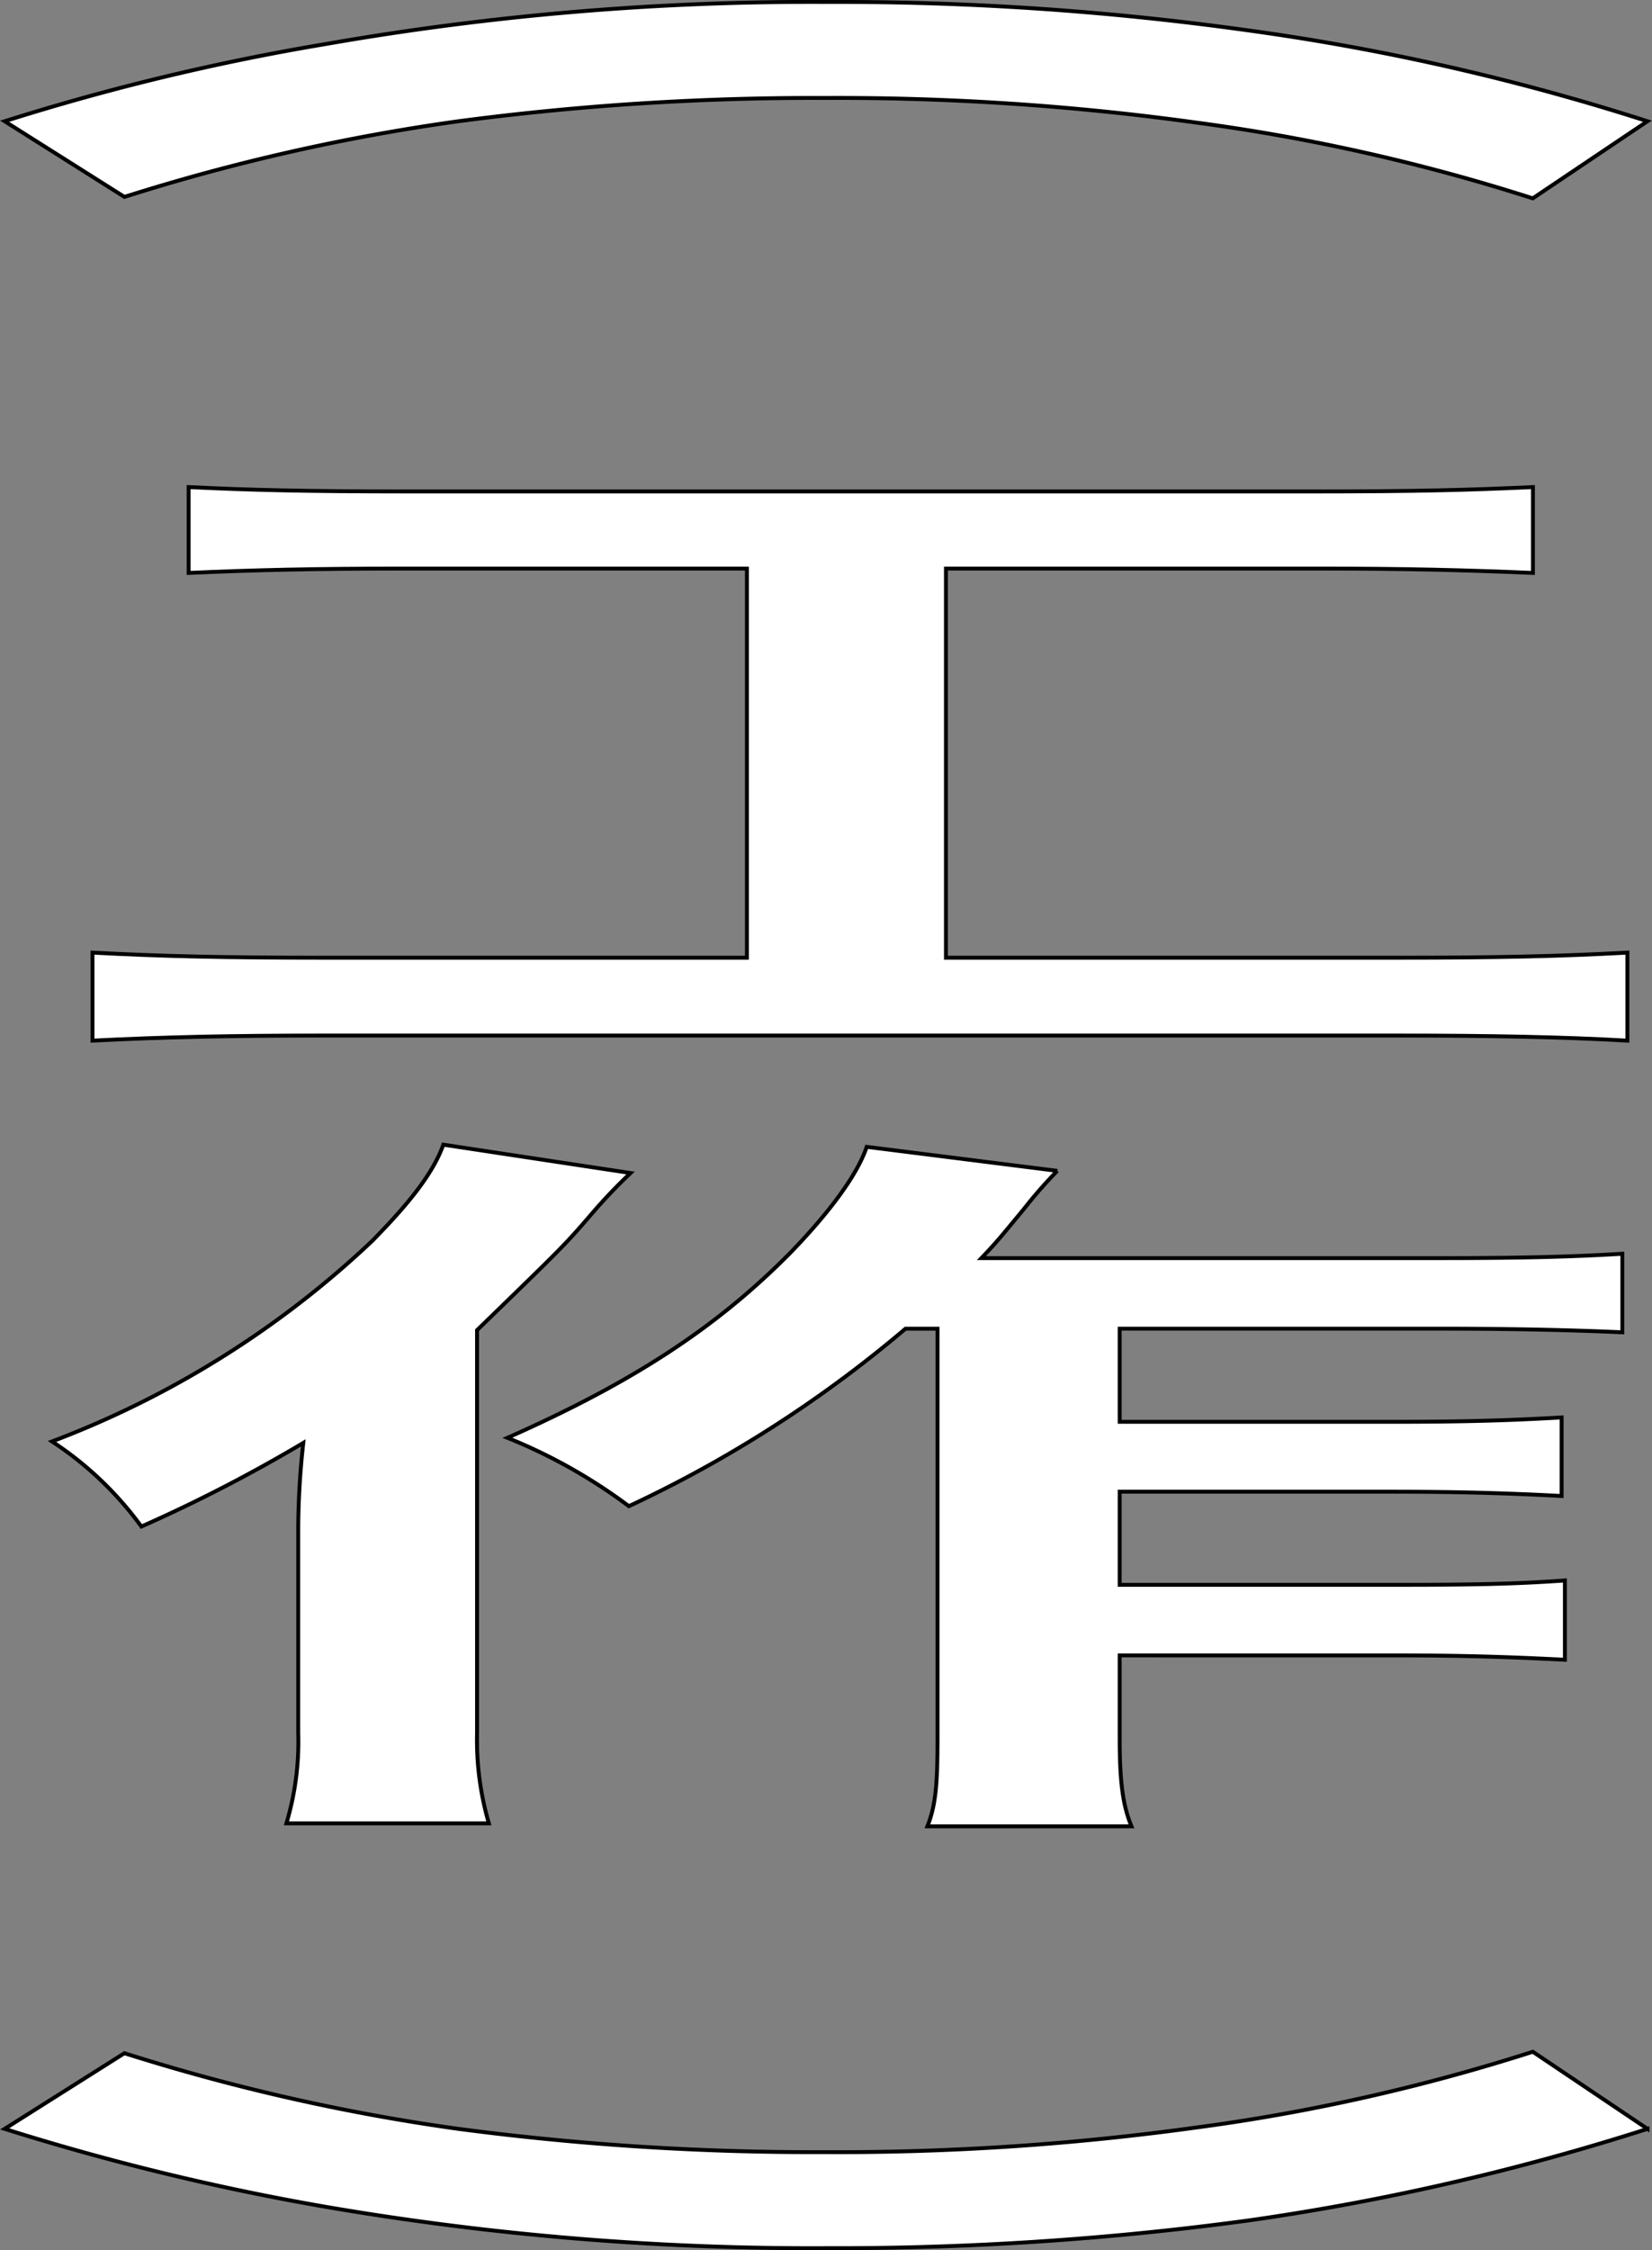 <svg id="グループ_326847" data-name="グループ 326847" xmlns="http://www.w3.org/2000/svg" xmlns:xlink="http://www.w3.org/1999/xlink" width="115.36" height="157.035" viewBox="0 0 115.36 157.035">
  <rect x="0" y="0" width="115.36" height="157.035" fill="#808080" stroke="none"/>
  <defs>
    <clipPath id="clip-path">
      <rect id="長方形_124539" data-name="長方形 124539" width="115.36" height="157.035" fill="none"/>
    </clipPath>
  </defs>
  <g id="グループ_326846" data-name="グループ 326846" clip-path="url(#clip-path)">
    <path id="パス_14426" data-name="パス 14426" d="M.326,8.462A164.139,164.139,0,0,1,22.7,3.081,197.027,197.027,0,0,1,57.8.136a206.378,206.378,0,0,1,29.328,1.98,164.155,164.155,0,0,1,27.914,6.346l-8.009,5.381A135.237,135.237,0,0,0,83.6,8.564a182.48,182.48,0,0,0-26.03-1.727A189.474,189.474,0,0,0,32.009,8.462a141.641,141.641,0,0,0-23.321,5.28Z" fill="#fff"/>
    <path id="パス_14427" data-name="パス 14427" d="M.326,8.462A164.139,164.139,0,0,1,22.7,3.081,197.027,197.027,0,0,1,57.8.136a206.378,206.378,0,0,1,29.328,1.98,164.155,164.155,0,0,1,27.914,6.346l-8.009,5.381A135.237,135.237,0,0,0,83.6,8.564a182.48,182.48,0,0,0-26.03-1.727A189.474,189.474,0,0,0,32.009,8.462a141.641,141.641,0,0,0-23.321,5.28Z" fill="none" stroke="#000" stroke-miterlimit="10" stroke-width="0.272"/>
    <path id="パス_14428" data-name="パス 14428" d="M28.366,39.68c-6.479,0-10.6.1-15.193.305V33.994c4.121.2,8.127.305,15.31.305H91.85c6.95,0,10.719-.1,15.195-.305v5.991c-4.829-.2-8.716-.305-15.076-.305H66.056V66.84H97.622c6.832,0,11.307-.1,16.018-.356v6.143c-4.358-.254-9.658-.355-16.018-.355H22.477c-6.125,0-11.072.1-16.019.355V66.484c4.83.254,9.07.356,16.254.356H52.158V39.68Z" fill="#fff"/>
    <path id="パス_14429" data-name="パス 14429" d="M28.366,39.68c-6.479,0-10.6.1-15.193.305V33.994c4.121.2,8.127.305,15.31.305H91.85c6.95,0,10.719-.1,15.195-.305v5.991c-4.829-.2-8.716-.305-15.076-.305H66.056V66.84H97.622c6.832,0,11.307-.1,16.018-.356v6.143c-4.358-.254-9.658-.355-16.018-.355H22.477c-6.125,0-11.072.1-16.019.355V66.484c4.83.254,9.07.356,16.254.356H52.158V39.68Z" fill="none" stroke="#000" stroke-miterlimit="10" stroke-width="0.272"/>
    <path id="パス_14430" data-name="パス 14430" d="M44.031,81.866a37.659,37.659,0,0,0-2.709,2.843c-1.884,2.183-1.884,2.183-8.009,8.123v28.124a20.741,20.741,0,0,0,.824,6.295H20a19.852,19.852,0,0,0,.826-6.295V106.488a55.969,55.969,0,0,1,.353-5.788,106.863,106.863,0,0,1-11.307,5.838A23.871,23.871,0,0,0,3.631,100.6,66.966,66.966,0,0,0,26.01,86.587c2.591-2.639,4.24-4.721,4.948-6.7Zm19.2,10.864a86.09,86.09,0,0,1-19.316,12.387,37.43,37.43,0,0,0-8.481-4.772c8.952-3.96,14.723-7.818,19.788-12.945,2.945-3.046,4.712-5.585,5.3-7.362l13.31,1.676a32.154,32.154,0,0,0-2.356,2.69c-1.766,2.133-1.884,2.285-2.944,3.4h32.037c5.771,0,9.422-.1,12.721-.305v5.483c-3.416-.152-7.539-.254-12.721-.254H78.188v6.5h19.2c4.947,0,8.127-.1,11.661-.305v5.483c-3.769-.2-7.3-.3-11.779-.3H78.188v6.5H97.5c5.065,0,8.245-.051,11.778-.305v5.534c-3.887-.2-7.3-.305-11.778-.305H78.188v5.838c0,3.046.235,4.67.824,6.092H64.76c.59-1.472.707-3,.707-6.092V92.73Z" fill="#fff"/>
    <path id="パス_14431" data-name="パス 14431" d="M44.031,81.866a37.659,37.659,0,0,0-2.709,2.843c-1.884,2.183-1.884,2.183-8.009,8.123v28.124a20.741,20.741,0,0,0,.824,6.295H20a19.852,19.852,0,0,0,.826-6.295V106.488a55.969,55.969,0,0,1,.353-5.788,106.863,106.863,0,0,1-11.307,5.838A23.871,23.871,0,0,0,3.631,100.6,66.966,66.966,0,0,0,26.01,86.587c2.591-2.639,4.24-4.721,4.948-6.7Zm19.2,10.864a86.09,86.09,0,0,1-19.316,12.387,37.43,37.43,0,0,0-8.481-4.772c8.952-3.96,14.723-7.818,19.788-12.945,2.945-3.046,4.712-5.585,5.3-7.362l13.31,1.676a32.154,32.154,0,0,0-2.356,2.69c-1.766,2.133-1.884,2.285-2.944,3.4h32.037c5.771,0,9.422-.1,12.721-.305v5.483c-3.416-.152-7.539-.254-12.721-.254H78.188v6.5h19.2c4.947,0,8.127-.1,11.661-.305v5.483c-3.769-.2-7.3-.3-11.779-.3H78.188v6.5H97.5c5.065,0,8.245-.051,11.778-.305v5.534c-3.887-.2-7.3-.305-11.778-.305H78.188v5.838c0,3.046.235,4.67.824,6.092H64.76c.59-1.472.707-3,.707-6.092V92.73Z" fill="none" stroke="#000" stroke-miterlimit="10" stroke-width="0.272"/>
    <path id="パス_14432" data-name="パス 14432" d="M8.688,143.294a141.758,141.758,0,0,0,23.32,5.28,189.5,189.5,0,0,0,25.56,1.624,182.5,182.5,0,0,0,26.03-1.726,135.176,135.176,0,0,0,23.439-5.28l8.008,5.382a169.727,169.727,0,0,1-27.914,6.4A214.4,214.4,0,0,1,57.8,156.9a200.983,200.983,0,0,1-35.1-2.893A172.917,172.917,0,0,1,.326,148.574Z" fill="#fff"/>
    <path id="パス_14433" data-name="パス 14433" d="M8.688,143.294a141.758,141.758,0,0,0,23.32,5.28,189.5,189.5,0,0,0,25.56,1.624,182.5,182.5,0,0,0,26.03-1.726,135.176,135.176,0,0,0,23.439-5.28l8.008,5.382a169.727,169.727,0,0,1-27.914,6.4A214.4,214.4,0,0,1,57.8,156.9a200.983,200.983,0,0,1-35.1-2.893A172.917,172.917,0,0,1,.326,148.574Z" fill="none" stroke="#000" stroke-miterlimit="10" stroke-width="0.272"/>
  </g>
</svg>

